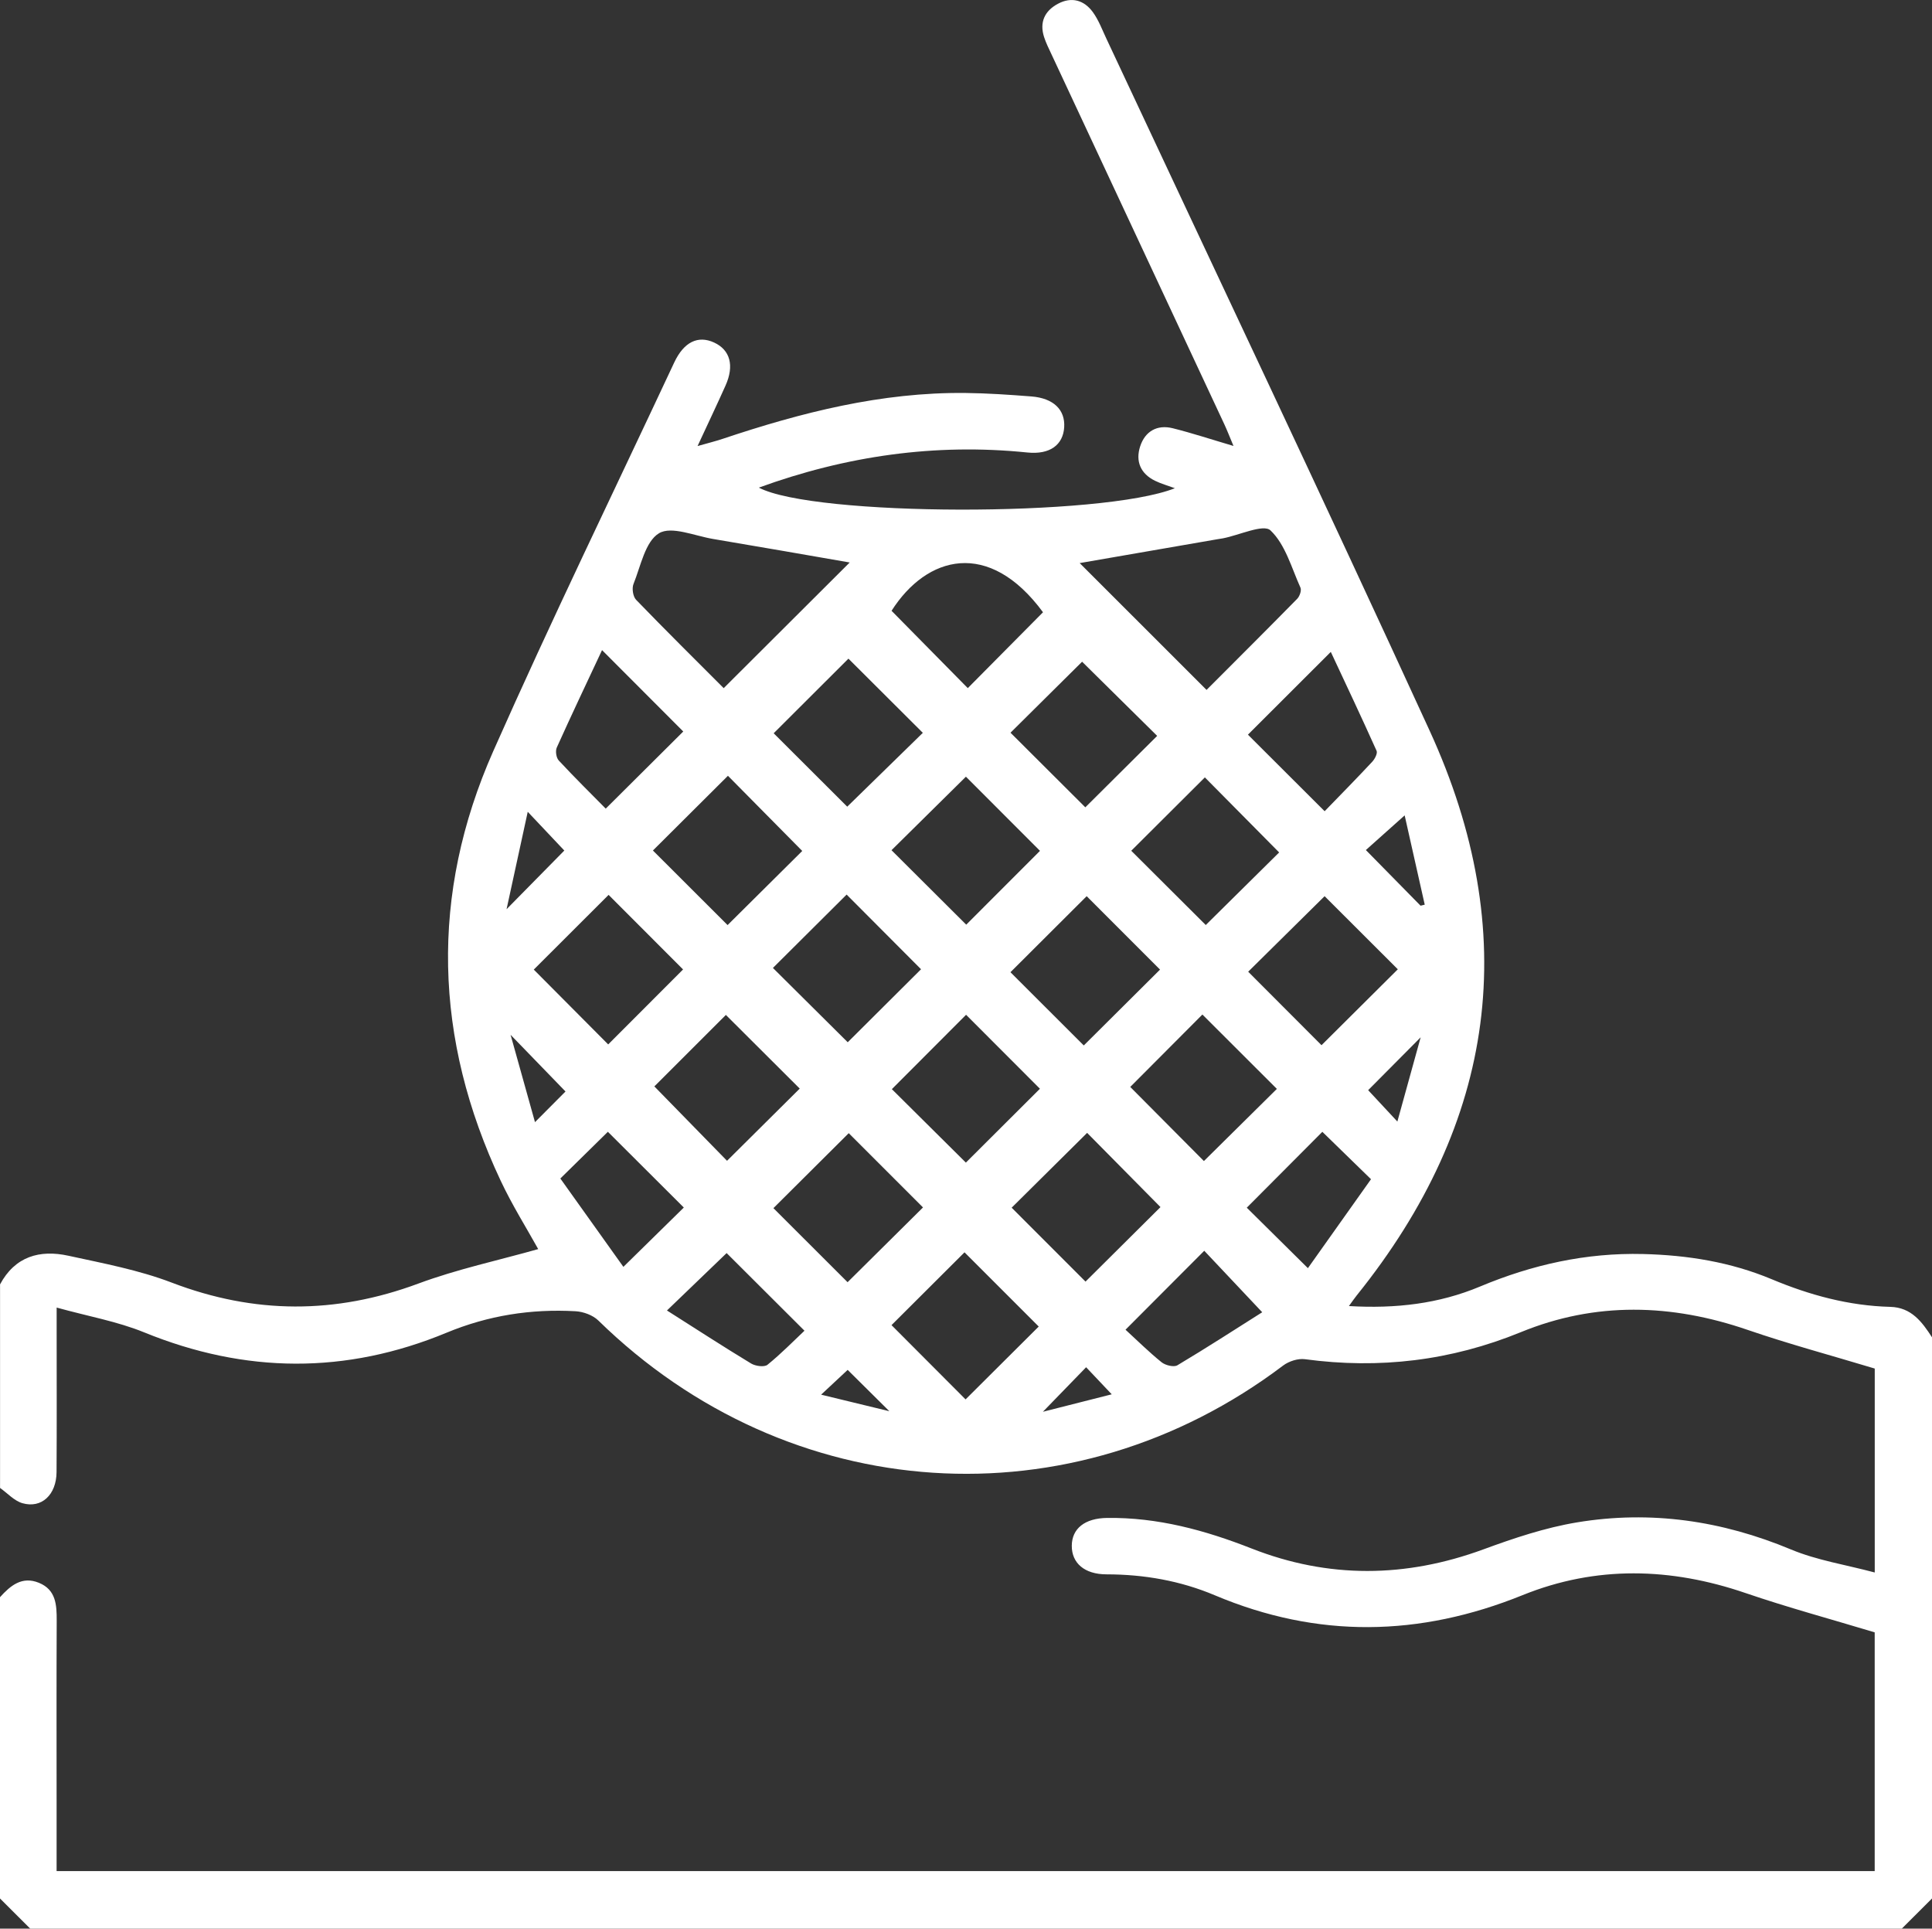 <?xml version="1.0" encoding="UTF-8"?><svg id="Calque_2" xmlns="http://www.w3.org/2000/svg" viewBox="0 0 383.99 383.3"><rect x="0" y="0" width="383.99" height="383.3" fill="#333333" stroke="none"/><defs><style>.cls-1{fill:#fff;}</style></defs><g id="Calque_2-2"><g id="Calque_1-2"><path class="cls-1" d="m0,255.28c2.98-5.58,7.9-6.96,13.6-5.71,6.92,1.51,13.98,2.83,20.56,5.35,16.41,6.27,32.51,6.3,48.96.19,7.75-2.88,15.93-4.62,23.85-6.86-2.23-4.03-5.14-8.66-7.45-13.57-13.29-28.21-14.1-56.88-1.49-85.38,11.5-25.97,23.93-51.52,35.97-77.25,1.92-4.1,4.74-5.45,7.94-3.97,3.19,1.48,4.04,4.59,2.25,8.57-1.68,3.75-3.44,7.46-5.55,12,2.05-.58,3.5-.94,4.92-1.41,15.69-5.26,31.62-9.32,48.33-9.14,4.37.05,8.74.35,13.1.69,4.41.35,6.74,2.65,6.52,6.13-.22,3.48-2.82,5.47-7.31,5.01-18.35-1.88-36.09.69-53.38,6.98,10.85,5.73,68.13,5.89,82.69.12-1.46-.54-2.74-.89-3.92-1.47-2.92-1.41-3.94-3.9-2.98-6.85.97-2.98,3.36-4.38,6.48-3.6,3.85.96,7.62,2.21,12.07,3.52-.76-1.81-1.26-3.11-1.85-4.37-11.44-24.49-22.89-48.98-34.33-73.48-.53-1.13-1.09-2.25-1.47-3.43-.94-2.93.12-5.18,2.74-6.59,2.71-1.46,5.2-.75,6.95,1.64,1.16,1.59,1.86,3.51,2.71,5.31,21.44,45.81,43.14,91.51,64.22,137.48,18.45,40.23,13.26,77.8-14.49,112.28-.44.54-.82,1.12-1.54,2.1,9.33.55,17.9-.46,26.06-3.88,10.39-4.35,21.08-6.74,32.42-6.46,8.84.22,17.39,1.59,25.56,5.01,7.55,3.16,15.33,5.28,23.56,5.49,4.18.11,6.3,2.97,8.29,6.05v111.53c-2,2-4,3.99-6,5.99H6c-2-2-4-3.99-6-5.99v-59.88c2.08-2.31,4.38-4.23,7.73-2.86,3.4,1.38,3.55,4.38,3.54,7.52-.06,12.35-.02,24.7-.02,37.04v12.74h361.35v-47.45c-8.81-2.66-17.33-4.96-25.66-7.81-14.87-5.09-29.72-5.49-44.31.41-20.48,8.29-40.74,8.65-61.16.04-6.86-2.9-14.08-4.16-21.55-4.17-4.36,0-6.92-2.23-6.9-5.68.02-3.45,2.63-5.47,6.99-5.53,10.04-.14,19.47,2.43,28.74,6.07,15.29,6.01,30.63,5.85,46.07.18,6.06-2.23,12.29-4.32,18.63-5.37,14.62-2.42,28.78-.35,42.52,5.39,5.15,2.15,10.83,3.02,16.64,4.57v-40.53c-8.71-2.63-17.11-4.88-25.31-7.7-15.12-5.19-30.18-5.61-45.01.46-13.91,5.69-28.14,7.38-42.95,5.38-1.37-.18-3.18.41-4.31,1.26-42,31.75-98.29,28.04-136.1-8.94-1.09-1.07-2.97-1.76-4.53-1.85-8.84-.5-17.38.84-25.63,4.26-20.02,8.3-40.01,8.14-60.11-.06-5.34-2.18-11.17-3.2-17.4-4.93v5c0,9.23.04,18.46-.02,27.69-.03,4.51-2.97,7.28-6.78,6.19-1.64-.47-2.97-1.99-4.45-3.03v-40.44Zm143.84-118.52c8.75-8.72,17.14-17.09,25.04-24.97-8.49-1.47-17.81-3.11-27.13-4.67-3.66-.61-8.3-2.63-10.77-1.14-2.74,1.65-3.63,6.51-5.07,10.08-.35.86-.11,2.49.51,3.14,5.88,6.09,11.9,12.03,17.42,17.57h0Zm95.97.35c5.92-5.93,12-11.98,18.01-18.1.49-.5.9-1.67.65-2.22-1.78-3.95-3.01-8.59-5.96-11.38-1.39-1.32-6.19.95-9.45,1.58-.37.07-.74.12-1.11.18-9.25,1.6-18.51,3.21-27.36,4.74,8.16,8.16,16.49,16.48,25.21,25.2h.01Zm-109.76,78.8c5.05,5.16,10.05,10.28,14.45,14.79,4.87-4.84,9.95-9.88,14.45-14.35-4.76-4.75-9.83-9.8-14.68-14.64-4.67,4.67-9.68,9.67-14.22,14.21h0Zm61.98-32.13c4.84-4.84,9.9-9.91,14.67-14.68-4.84-4.84-9.9-9.91-14.72-14.74-4.86,4.8-9.96,9.84-14.79,14.61,4.93,4.91,10,9.97,14.85,14.8h-.01Zm32.61,32.24c5.08,5.11,10.13,10.2,14.64,14.73,4.83-4.78,9.93-9.83,14.5-14.34-4.8-4.79-9.87-9.85-14.8-14.78-4.67,4.68-9.66,9.69-14.34,14.39Zm-47.45,47.34c5.05,5.06,10.11,10.14,14.72,14.76,4.86-4.84,9.93-9.89,14.54-14.48l-14.75-14.75c-4.71,4.7-9.72,9.69-14.51,14.47Zm52.8-117.11c-5.07-5.01-10.26-10.14-14.92-14.74-4.47,4.43-9.48,9.39-14.23,14.11,4.86,4.85,9.95,9.92,14.87,14.83,4.92-4.89,10.02-9.96,14.28-14.2Zm-109.11,61.32c5.06-5.07,10.13-10.14,14.88-14.9-4.84-4.85-9.92-9.93-14.8-14.82-4.89,4.88-9.97,9.96-14.87,14.85,4.86,4.89,9.92,9.98,14.78,14.86h.01Zm141.77.16c5.21-5.18,10.3-10.24,15.17-15.09-4.86-4.85-9.94-9.92-14.55-14.53-4.99,4.93-10.14,10.03-15.19,15.01,4.75,4.76,9.75,9.78,14.57,14.6h0Zm-79.24-62.09c-5.05-5.04-10.14-10.12-14.78-14.74-4.93,4.92-10.07,10.04-14.86,14.83,4.75,4.73,9.82,9.8,14.62,14.59,4.93-4.82,10.07-9.84,15.02-14.67h0Zm-38.73,8.54c-4.95,4.93-10.03,9.99-14.91,14.85,4.91,4.9,9.99,9.97,14.84,14.82,4.89-4.85,9.97-9.9,14.84-14.73-4.86-4.92-9.91-10.02-14.77-14.94h0Zm109.55,15.23c-5.09-5.15-10.14-10.24-14.76-14.91-4.89,4.87-9.96,9.93-14.63,14.58,4.8,4.78,9.88,9.84,14.81,14.76,4.73-4.68,9.76-9.66,14.58-14.42h0Zm-100.6,22.97c5.02,4.98,10.16,10.09,14.86,14.76,4.73-4.71,9.81-9.76,14.57-14.51-4.82-4.84-9.89-9.92-14.79-14.84-4.93,4.9-10.02,9.97-14.65,14.58h0Zm61.77,15.4c5.19-5.17,10.28-10.23,15.16-15.08-4.9-4.9-9.98-9.98-14.58-14.59-4.96,4.95-10.1,10.07-15.15,15.11,4.69,4.68,9.7,9.69,14.58,14.56h-.01Zm-31.95,32.19l-14.76-14.76c-5.01,4.99-10.15,10.1-14.97,14.9,4.79,4.78,9.86,9.85,14.74,14.72,4.9-4.86,10.01-9.92,14.99-14.86h0Zm32.62-14.82c-5.1,5.06-10.25,10.16-15,14.87,4.81,4.81,9.88,9.88,14.68,14.69,4.86-4.83,9.95-9.9,14.9-14.81-4.87-4.93-9.93-10.05-14.58-14.75h0Zm-24.1,5.91c4.88-4.87,9.94-9.91,14.72-14.68-4.83-4.84-9.89-9.9-14.68-14.7-4.84,4.85-9.89,9.9-14.75,14.78,4.76,4.72,9.76,9.69,14.71,14.6h0Zm15.33-109.38c-10.75-14.6-23.1-11.28-30.1-.29,5.15,5.23,10.18,10.33,15.15,15.37,4.77-4.81,9.75-9.84,14.95-15.08h0Zm55.97,39.55c3.26-3.36,6.4-6.55,9.45-9.82.52-.55,1.11-1.68.88-2.19-3.02-6.73-6.17-13.4-9.1-19.66-5.67,5.67-11.08,11.07-16.47,16.45,4.71,4.71,9.73,9.71,15.24,15.21h0Zm-143.61-32.03c-3.07,6.55-6.1,12.93-9,19.37-.31.69-.11,2.04.4,2.58,3.18,3.42,6.51,6.7,9.33,9.56,5.49-5.46,10.58-10.52,15.41-15.33-5.1-5.11-10.45-10.47-16.14-16.17h0Zm1.15,95.74c-2.88,2.83-5.96,5.86-9.44,9.28,4.22,5.91,8.43,11.82,12.53,17.56,4.43-4.34,8.37-8.21,12.01-11.79-4.97-4.95-10.05-10.02-15.1-15.06h0Zm139.13,27.11c4.31-6.08,8.51-11.99,12.55-17.69-3.59-3.49-6.68-6.5-9.67-9.42-4.92,4.94-10,10.04-15.02,15.08,3.76,3.72,7.63,7.56,12.15,12.02h0Zm-127.38,8.4c5.8,3.68,11.21,7.2,16.73,10.54.86.52,2.62.76,3.25.25,2.76-2.24,5.26-4.8,7.35-6.77-5.61-5.6-10.69-10.66-15.47-15.43-3.51,3.38-7.35,7.07-11.86,11.41h0Zm91.14,3.82c2.36,2.16,4.66,4.45,7.17,6.47.76.61,2.43,1.02,3.14.6,5.82-3.47,11.51-7.16,16.86-10.54-4.23-4.49-7.94-8.43-11.52-12.22-5.02,5.04-10.01,10.04-15.65,15.69Zm-111.54-95.23c-2.11-2.23-4.44-4.7-7.27-7.7-1.43,6.59-2.73,12.56-4.21,19.36,4.39-4.46,8.01-8.13,11.48-11.66Zm170.18,10.96c.28-.07.56-.13.83-.2-1.34-5.97-2.69-11.94-3.99-17.75-2.87,2.56-5.41,4.83-7.71,6.89,3.78,3.84,7.33,7.45,10.87,11.06Zm-169.95,36.92c-3.63-3.74-6.94-7.17-10.91-11.26,1.69,6.07,3.18,11.41,4.85,17.36,2.54-2.55,4.43-4.45,6.07-6.1h0Zm159.54-.25c1.59,1.71,3.43,3.68,5.8,6.23,1.63-5.88,3.1-11.2,4.63-16.74-3.69,3.72-7.07,7.12-10.44,10.51h.01Zm-103.46,55.59c-1.52,1.42-3.18,2.97-5.27,4.92,4.49,1.09,8.53,2.07,13.56,3.29-3.36-3.33-5.82-5.77-8.29-8.22h0Zm38.81,8.32c5.05-1.28,9.14-2.32,13.68-3.47-2.09-2.21-3.61-3.82-5.09-5.38-2.71,2.79-5.2,5.36-8.59,8.85Z"/></g></g></svg>